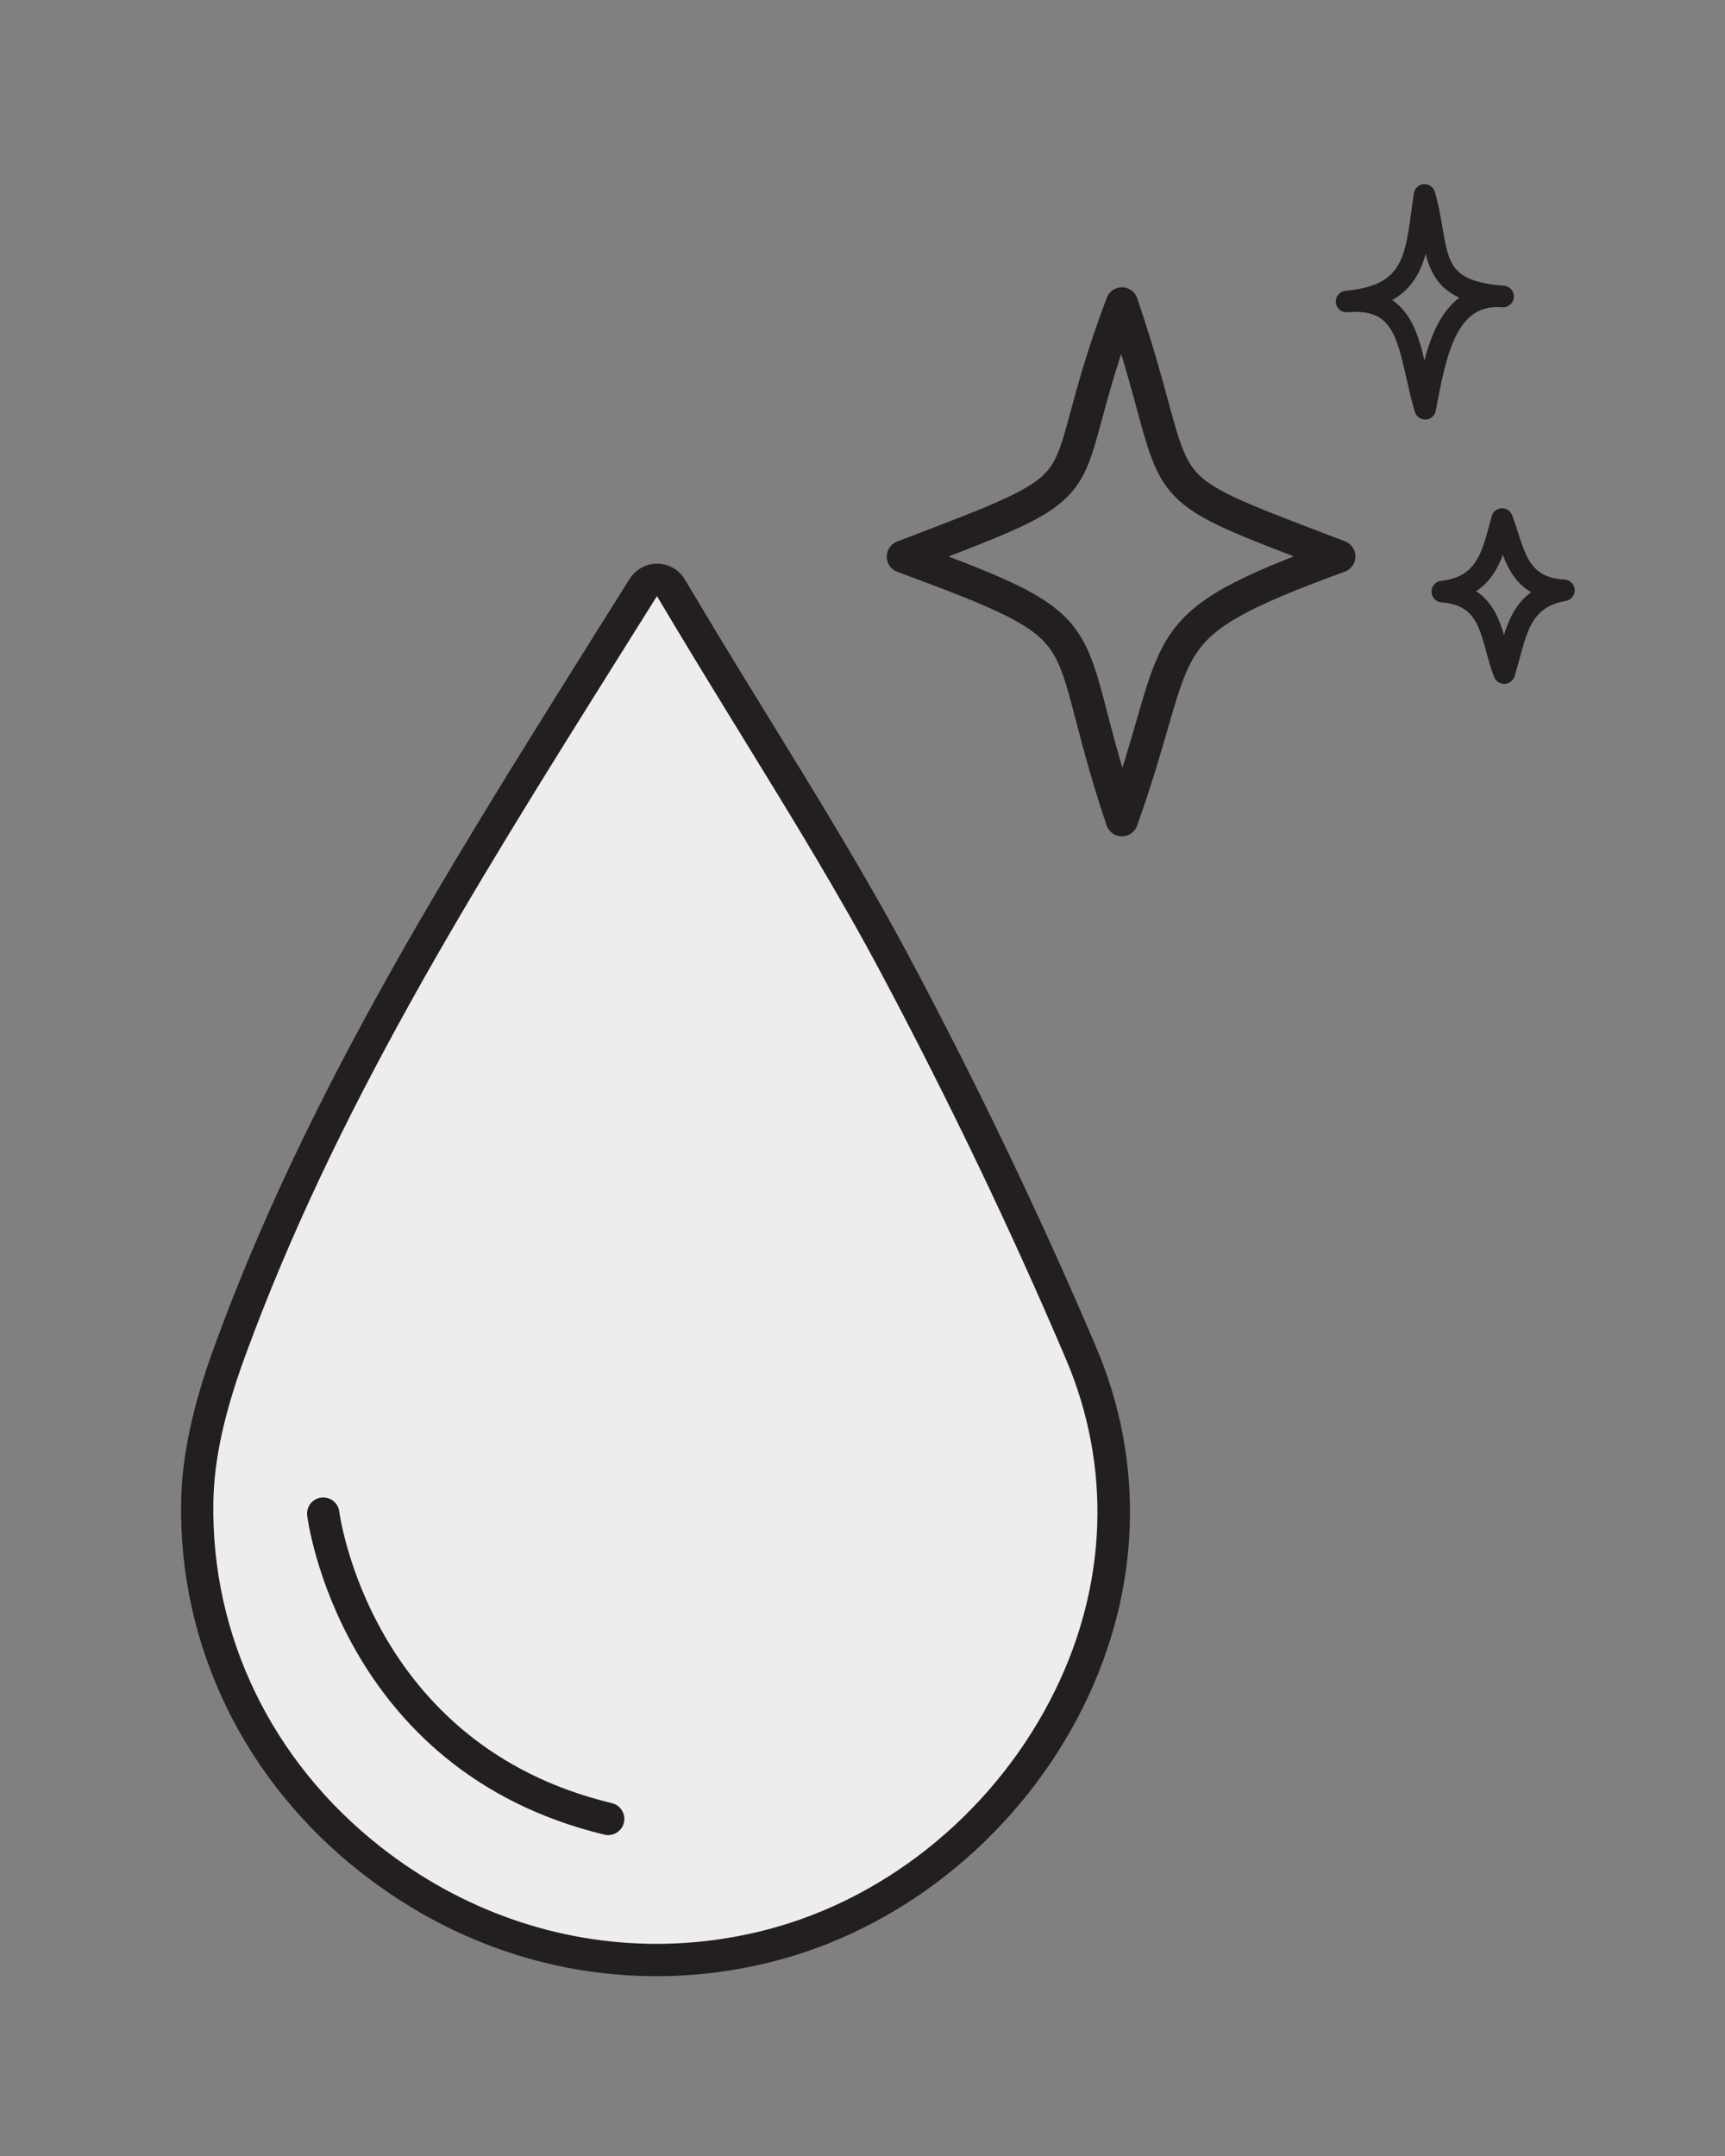 <?xml version="1.0" encoding="UTF-8"?><svg id="Layer_1" xmlns="http://www.w3.org/2000/svg" viewBox="0 0 160 200"><rect x="0" y="0" width="160" height="200" fill="#808080" stroke="none"/><defs><style>.cls-1,.cls-2{fill:#ededeb;}.cls-3{fill:#231f20;}.cls-4{stroke-width:2px;}.cls-4,.cls-2,.cls-5{stroke:#231f20;stroke-linecap:round;stroke-linejoin:round;}.cls-4,.cls-5{fill:none;}.cls-2,.cls-5{stroke-width:3px;}</style></defs><g><g><path class="cls-1" d="M60.89,181.82c-9.58,0-18.74-3.21-26.5-9.3-10.46-8.21-16.33-20.32-16.11-33.22,.07-4.1,1.04-8.54,3.03-13.99,8.44-23.06,21.17-43.39,34.64-64.92l3.7-5.91c.27-.44,.75-.7,1.27-.7h.01c.52,0,1,.28,1.27,.73l1.77,2.96c2.11,3.53,4.28,7.05,6.19,10.15,4.58,7.45,8.92,14.49,12.86,21.9,6.35,11.92,12.14,24.03,17.22,35.98,4.38,10.28,4.01,21.63-1.04,31.95-5.51,11.27-15.81,19.85-27.54,22.95-3.54,.93-7.17,1.41-10.79,1.41Z"/><path class="cls-3" d="M60.93,55.29l1.77,2.96c2.09,3.48,4.16,6.85,6.2,10.17,4.57,7.44,8.89,14.46,12.81,21.82,6.33,11.9,12.11,23.96,17.17,35.86,4.2,9.87,3.85,20.78-1.01,30.7-5.32,10.88-15.26,19.17-26.57,22.16-3.44,.91-6.94,1.36-10.41,1.36-9.1,0-18.05-3.08-25.57-8.98-10.09-7.91-15.75-19.58-15.53-32.02,.07-3.92,1-8.21,2.94-13.5,8.38-22.92,21.07-43.18,34.51-64.63l3.7-5.9m0-3c-1.03,0-1.99,.53-2.54,1.41l-3.7,5.9c-13.52,21.59-26.29,41.98-34.78,65.2-2.05,5.61-3.04,10.21-3.12,14.47-.24,13.38,5.84,25.93,16.68,34.43,8.02,6.29,17.51,9.62,27.42,9.62,3.75,0,7.51-.49,11.18-1.46,12.15-3.21,22.8-12.09,28.5-23.74,5.24-10.72,5.63-22.51,1.07-33.2-5.1-11.98-10.91-24.13-17.28-36.09-3.97-7.45-8.31-14.51-12.9-21.98-2.01-3.26-4.09-6.64-6.18-10.14l-1.77-2.96c-.54-.9-1.5-1.45-2.54-1.46,0,0-.02,0-.03,0h0Z"/></g><path class="cls-2" d="M29.98,140.41s2.83,22.65,26.43,28.32"/></g><g><path class="cls-5" d="M83.76,51.63c20.02-7.63,13.31-4.98,20.3-23.48,6.39,18.76,.97,16.12,20.16,23.47-18.23,6.69-14.07,7.42-20.16,24.46-6.17-18.35-.98-17.3-20.31-24.44Z"/><path class="cls-4" d="M132.19,37.92c-1.56-5.19-1.18-10.5-7.29-9.95,6.66-.59,6.43-4.61,7.23-9.89,1.48,5.12,.03,8.91,7.29,9.42-5.23-.37-6.24,5.14-7.23,10.42Z"/><path class="cls-4" d="M133.78,54.88c4.21-.48,4.71-3.69,5.54-6.73,1.12,2.9,1.31,6.37,5.74,6.61-4.35,.77-4.46,4.33-5.54,7.68-1.26-3.16-.97-7.18-5.74-7.56Z"/></g></svg>